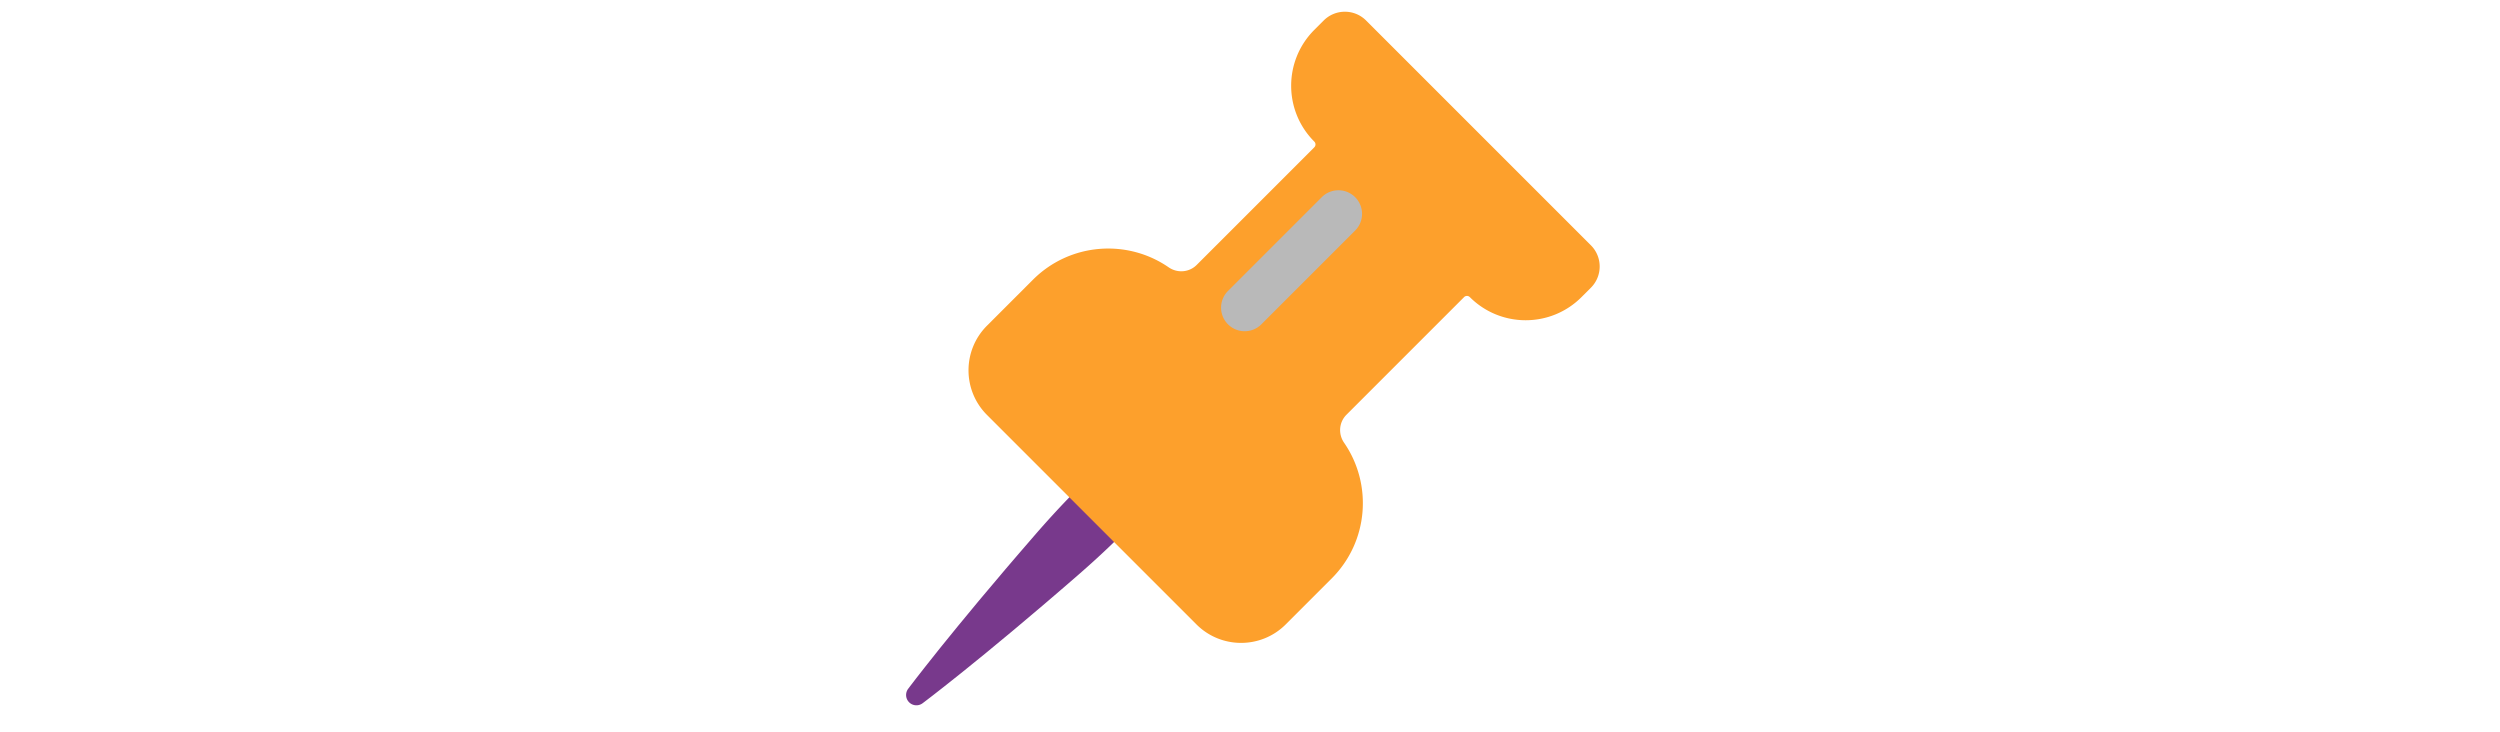 <svg id="th_fir_u1F588-blackpushpin" width="100%" height="100%" xmlns="http://www.w3.org/2000/svg" version="1.1" xmlns:xlink="http://www.w3.org/1999/xlink" xmlns:svgjs="http://svgjs.com/svgjs" preserveAspectRatio="xMidYMid meet" viewBox="0 0 512 512" style="height:150px" data-uid="fir_u1F588-blackpushpin" data-keyword="u1F588-blackpushpin" data-complex="true" data-coll="fir" data-c="{&quot;132028&quot;:[&quot;fir_u1F588-blackpushpin_l_1&quot;],&quot;96a9b2&quot;:[&quot;fir_u1F588-blackpushpin_l_0&quot;],&quot;4f5354&quot;:[&quot;fir_u1F588-blackpushpin_l_2&quot;]}" data-colors="[&quot;#96a9b2&quot;,&quot;#132028&quot;,&quot;#4f5354&quot;]"><defs id="SvgjsDefs6698"></defs><path id="fir_u1F588-blackpushpin_l_0" d="M181.973 356.959S181.462 357.579 180.465 358.702C179.485 359.842 177.994 361.46 176.104 363.528C172.297 367.635 166.737 373.382 159.828 380.041A572.698 572.698 0 0 1 148.527 390.646C144.474 394.366 140.128 398.217 135.602 402.171L121.576 414.291C116.773 418.392 111.927 422.591 107.006 426.715L92.366 439.07C87.54 443.148 82.712 447.082 78.082 450.932L71.247 456.588L64.646 461.947C60.346 465.421 56.321 468.744 52.528 471.736L42.212 479.935A49555.45 49555.45 0 0 1 34.199 486.196L29.002 490.186L27.15 491.585A7.21 7.21 0 0 1 17.052 490.179C15.065 487.549 15.16 483.994 17.052 481.487L18.451 479.635L22.441 474.438L28.702 466.425L36.901 456.109C39.892 452.316 43.216 448.291 46.69 443.991L52.049 437.39L57.705 430.555C61.555 425.925 65.489 421.097 69.567 416.271L81.922 401.631C86.046 396.71 90.245 391.864 94.346 387.061L106.466 373.035C110.42 368.509 114.271 364.163 117.991 360.11A575.702 575.702 0 0 1 128.596 348.809C135.255 341.9 141.002 336.34 145.109 332.533C147.177 330.643 148.795 329.152 149.935 328.172C151.058 327.175 151.678 326.664 151.678 326.664C160.848 319.104 174.411 320.409 181.971 329.579C188.638 337.666 188.404 349.169 181.973 356.959Z " data-color-original="#96a9b2" fill="#78398c" class="96a9b2"></path><path id="fir_u1F588-blackpushpin_l_1" d="M494.299 201.135L487.74 207.694C466.18 229.254 431.225 229.254 409.665 207.694A2.832 2.832 0 0 0 405.658 207.694L323.43 289.922C318.178 295.174 317.557 303.393 321.775 309.507C341.791 338.519 338.902 378.564 313.088 404.378L280.98 436.486C263.743 453.723 235.797 453.723 218.56 436.486L72.154 290.079C54.917 272.842 54.917 244.896 72.154 227.659L104.262 195.551C130.077 169.736 170.121 166.848 199.133 186.864C205.247 191.082 213.466 190.461 218.718 185.209L300.946 102.981A2.832 2.832 0 0 0 300.946 98.974C279.386 77.414 279.386 42.459 300.946 20.899L307.505 14.34C315.694 6.151 328.972 6.151 337.161 14.34L494.3 171.479C502.488 179.668 502.488 192.946 494.299 201.135Z " data-color-original="#132028" fill="#fda02c" class="132028"></path><path id="fir_u1F588-blackpushpin_l_2" d="M252.285 231.547A16.447 16.447 0 0 1 240.618 226.714C234.175 220.27 234.175 209.823 240.618 203.379L306.157 137.84C312.6 131.397 323.048 131.397 329.491 137.84C335.935 144.284 335.935 154.731 329.491 161.175L263.953 226.714A16.449 16.449 0 0 1 252.285 231.547Z " data-color-original="#4f5354" fill="#b9b9b9" class="4f5354"></path></svg>